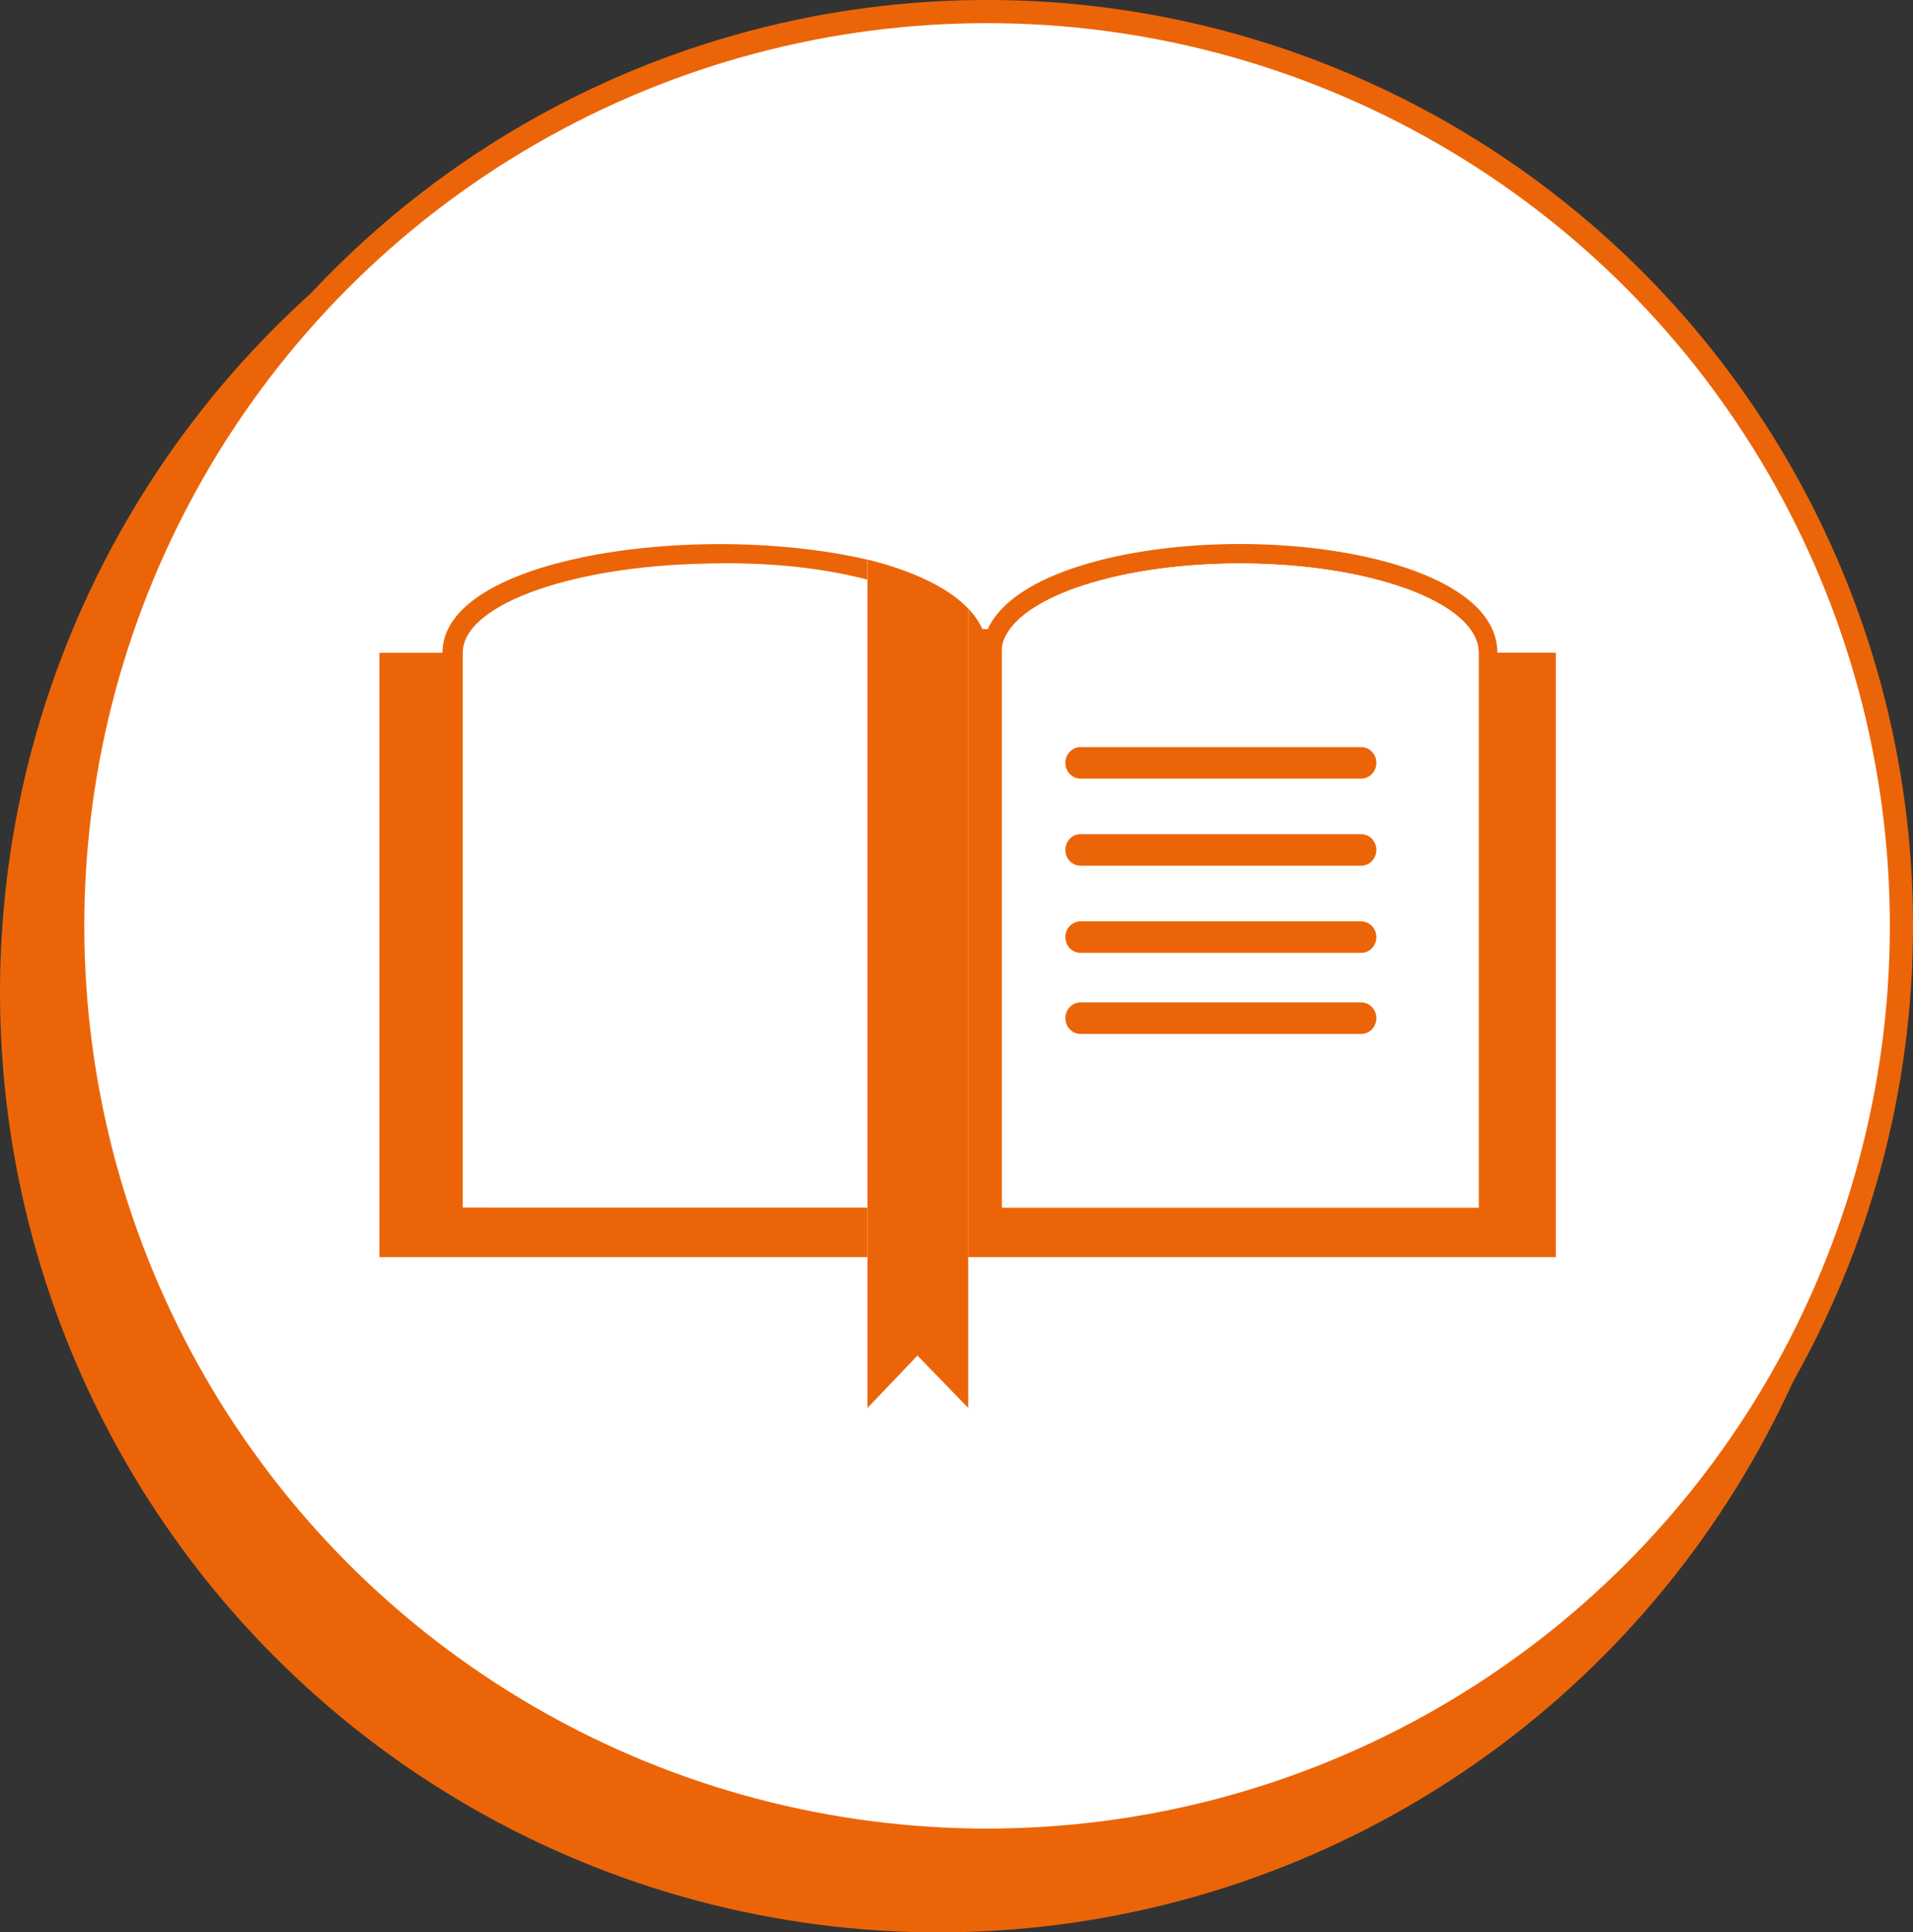 <?xml version="1.0" encoding="utf-8"?>
<!-- Generator: Adobe Illustrator 26.4.1, SVG Export Plug-In . SVG Version: 6.00 Build 0)  -->
<svg version="1.1" id="Layer_1" xmlns="http://www.w3.org/2000/svg" xmlns:xlink="http://www.w3.org/1999/xlink" x="0px" y="0px"
	 viewBox="0 0 178.63 180.45" style="enable-background:new 0 0 178.63 180.45;" xml:space="preserve">
<rect x="0" y="0" width="178.63" height="180.45" fill="#333333" stroke="none"/>
<style type="text/css">
	.st0{fill:#FFF0E6;}
	.st1{opacity:0.35;fill:#D6D7D8;}
	.st2{fill-rule:evenodd;clip-rule:evenodd;fill:#ADD4D9;}
	.st3{fill-rule:evenodd;clip-rule:evenodd;fill:#EB6508;}
	.st4{fill:#FFFFFF;stroke:#EB6508;stroke-width:3.617;stroke-miterlimit:10;}
	.st5{fill-rule:evenodd;clip-rule:evenodd;fill:#792C8F;}
	.st6{fill:#FFFFFF;stroke:#792C8F;stroke-width:3.617;stroke-miterlimit:10;}
	.st7{fill:#FFFFFF;stroke:#ADD4D9;stroke-width:3.617;stroke-miterlimit:10;}
	.st8{fill:#FFFFFF;stroke:#792C8F;stroke-width:3.346;stroke-miterlimit:10;}
	.st9{fill:#792C8F;}
	.st10{fill:#FFFFFF;}
	.st11{fill:#EB6508;}
	.st12{fill:#ADD4D9;}
	.st13{fill:#FFFFFF;stroke:#ADD4D9;stroke-width:3.925;stroke-miterlimit:10;}
	.st14{fill:#FFFFFF;stroke:#EB6508;stroke-width:3;stroke-miterlimit:10;}
	.st15{fill:#E8E7E6;}
	.st16{opacity:0.47;}
	.st17{fill:#3850A2;}
	.st18{opacity:0.08;}
	.st19{fill:#060606;}
	.st20{opacity:0.57;fill:#060606;}
	.st21{fill:none;stroke:#908682;stroke-miterlimit:10;}
	.st22{fill:none;stroke:#FFFFFF;stroke-width:2;stroke-miterlimit:10;}
	.st23{fill:#712986;}
	.st24{clip-path:url(#SVGID_00000006678588363191862820000004056745416568670132_);}
	.st25{clip-path:url(#SVGID_00000152230817707906484770000004879805519404543873_);fill:#FFFFFF;}
	.st26{clip-path:url(#SVGID_00000149362083983247335790000004039744635038064782_);fill:#FFFFFF;}
	.st27{clip-path:url(#SVGID_00000128456664973141620950000000101825351650539142_);fill:#EB6508;}
	.st28{clip-path:url(#SVGID_00000033363854349109044070000001494440690006409096_);fill:#EB6508;}
	.st29{opacity:0.15;clip-path:url(#SVGID_00000134215298462839150620000014851918829035831717_);enable-background:new    ;}
	.st30{clip-path:url(#SVGID_00000093895528208667184910000002306135720309203084_);}
	
		.st31{clip-path:url(#SVGID_00000105402112065258456140000014015752514194132641_);fill-rule:evenodd;clip-rule:evenodd;fill:#EB6508;}
	.st32{clip-path:url(#SVGID_00000165920470017071369990000008001324059893485499_);fill:#CAA9D4;}
	.st33{clip-path:url(#SVGID_00000145747059573610752710000011738095913785400197_);fill:#CAA9D4;}
	.st34{clip-path:url(#SVGID_00000173850583917037546220000014991070645448373945_);fill:#EB6508;}
	.st35{clip-path:url(#SVGID_00000174603922510412986370000016292361054911038641_);fill:#EB6508;}
	.st36{clip-path:url(#SVGID_00000052794228339607827970000008495104604725421456_);}
	.st37{clip-path:url(#SVGID_00000111904505957348353290000002452067277547200911_);fill:#CAA9D4;}
	.st38{clip-path:url(#SVGID_00000035506289423459814730000014367883890387280310_);}
	.st39{clip-path:url(#SVGID_00000031191082186418187040000005780875983008546723_);fill:#CAA9D4;}
	.st40{clip-path:url(#SVGID_00000127753877721640218310000009972625097727396505_);}
	.st41{clip-path:url(#SVGID_00000149367597329368303820000005405842755864189569_);fill:#CAA9D4;}
	.st42{clip-path:url(#SVGID_00000026868745881367315590000003995557040261765041_);}
	.st43{opacity:0.15;clip-path:url(#SVGID_00000001661176577998562350000004049878966778616216_);enable-background:new    ;}
	.st44{clip-path:url(#SVGID_00000054248372076444710360000006432719951289287082_);}
	
		.st45{clip-path:url(#SVGID_00000081643432117732173300000014208080906310575500_);fill-rule:evenodd;clip-rule:evenodd;fill:#EB6508;}
	.st46{clip-path:url(#SVGID_00000121976131076992521280000011846856100483101880_);fill:#E8C6AE;}
	.st47{clip-path:url(#SVGID_00000169517581894043237550000010057384956980977028_);}
	.st48{clip-path:url(#SVGID_00000167359385954343415780000000334801514126282142_);fill:#E8C6AE;}
	.st49{clip-path:url(#SVGID_00000171692597566500152180000014485777288635024002_);}
	.st50{clip-path:url(#SVGID_00000129916943321306600120000000187238539755722671_);fill:#FFFFFF;}
	.st51{clip-path:url(#SVGID_00000129916943321306600120000000187238539755722671_);fill:#034EA2;}
	.st52{clip-path:url(#SVGID_00000129916943321306600120000000187238539755722671_);fill:#FBED21;}
	.st53{clip-path:url(#SVGID_00000129916943321306600120000000187238539755722671_);}
	.st54{clip-path:url(#SVGID_00000021817610046789800410000003013988361241470083_);fill:#034EA2;}
	.st55{clip-path:url(#SVGID_00000081629868318249614670000016327112725830147494_);fill:#FFFFFF;}
	.st56{clip-path:url(#SVGID_00000081629868318249614670000016327112725830147494_);fill:#034EA2;}
	.st57{clip-path:url(#SVGID_00000081629868318249614670000016327112725830147494_);fill:#FBED21;}
	.st58{clip-path:url(#SVGID_00000081629868318249614670000016327112725830147494_);}
	.st59{clip-path:url(#SVGID_00000133527389370061159270000004338573442963206316_);fill:#034EA2;}
	.st60{fill:#EC6508;}
	.st61{fill-rule:evenodd;clip-rule:evenodd;fill:none;stroke:#EB6508;stroke-width:3;stroke-miterlimit:10;}
	.st62{fill-rule:evenodd;clip-rule:evenodd;fill:none;stroke:#792C8F;stroke-width:3;stroke-miterlimit:10;}
	.st63{fill-rule:evenodd;clip-rule:evenodd;fill:none;stroke:#ADD4D9;stroke-width:3;stroke-miterlimit:10;}
	.st64{fill-rule:evenodd;clip-rule:evenodd;fill:#EC6508;}
	.st65{fill:none;stroke:#CCCCCC;stroke-width:2.785;stroke-linecap:round;stroke-linejoin:round;stroke-miterlimit:10;}
	.st66{clip-path:url(#SVGID_00000102515186084295801780000006494395869368970680_);fill:#FFFFFF;}
	.st67{clip-path:url(#SVGID_00000102515186084295801780000006494395869368970680_);fill:#034EA2;}
	.st68{clip-path:url(#SVGID_00000102515186084295801780000006494395869368970680_);fill:#FBED21;}
	.st69{clip-path:url(#SVGID_00000102515186084295801780000006494395869368970680_);}
	.st70{clip-path:url(#SVGID_00000132772664716312336860000012021018548745564568_);fill:#034EA2;}
	.st71{clip-path:url(#SVGID_00000067230975821205252700000010538833451926426552_);fill:#FFFFFF;}
	.st72{clip-path:url(#SVGID_00000067230975821205252700000010538833451926426552_);fill:#034EA2;}
	.st73{clip-path:url(#SVGID_00000067230975821205252700000010538833451926426552_);fill:#FBED21;}
	.st74{clip-path:url(#SVGID_00000067230975821205252700000010538833451926426552_);}
	.st75{clip-path:url(#SVGID_00000050629673017432944300000001345262371273108105_);fill:#034EA2;}
	.st76{fill:none;stroke:#67BFCB;stroke-width:4.423;stroke-miterlimit:10;}
	.st77{fill:none;stroke:#67BFCB;stroke-width:3.796;stroke-miterlimit:10;}
	.st78{fill:#BCBBBB;}
	.st79{opacity:0.49;}
	.st80{fill:#B5B5B5;}
	.st81{fill:#FFFFFF;stroke:#712986;stroke-width:3;stroke-miterlimit:10;}
	.st82{clip-path:url(#SVGID_00000011750122792612899430000012019386290463683969_);fill:#FFFFFF;}
	.st83{clip-path:url(#SVGID_00000011750122792612899430000012019386290463683969_);fill:#034EA2;}
	.st84{clip-path:url(#SVGID_00000011750122792612899430000012019386290463683969_);fill:#FBED21;}
	.st85{clip-path:url(#SVGID_00000011750122792612899430000012019386290463683969_);}
	.st86{clip-path:url(#SVGID_00000057832065215759770210000003040016782923947137_);fill:#034EA2;}
	.st87{fill:#FFFFFF;stroke:#792C8F;stroke-width:2.164;stroke-miterlimit:10;}
	.st88{fill:#FFFFFF;stroke:#792C8F;stroke-width:2.002;stroke-miterlimit:10;}
	.st89{fill:#FFFFFF;stroke:#EB6508;stroke-width:2.164;stroke-miterlimit:10;}
	.st90{fill:#FFFFFF;stroke:#ADD4D9;stroke-width:2.164;stroke-miterlimit:10;}
	.st91{fill:#FFFFFF;stroke:#ADD4D9;stroke-width:2.349;stroke-miterlimit:10;}
	.st92{fill:none;stroke:#CCCCCC;stroke-width:1.594;stroke-linecap:round;stroke-linejoin:round;stroke-miterlimit:10;}
	.st93{fill:#FFFFFF;stroke:#EB6508;stroke-width:4.138;stroke-miterlimit:10;}
	.st94{clip-path:url(#SVGID_00000041993156277283731480000002600859188464967349_);fill:#FFFFFF;}
	.st95{clip-path:url(#SVGID_00000041993156277283731480000002600859188464967349_);fill:#034EA2;}
	.st96{clip-path:url(#SVGID_00000041993156277283731480000002600859188464967349_);fill:#FBED21;}
	.st97{clip-path:url(#SVGID_00000041993156277283731480000002600859188464967349_);}
	.st98{clip-path:url(#SVGID_00000042721573755417507240000004019104799572653205_);fill:#034EA2;}
	.st99{fill:#FFFFFF;stroke:#ADD4D9;stroke-width:1.773;stroke-miterlimit:10;}
	.st100{fill:#FFFFFF;stroke:#ADD4D9;stroke-width:1.845;stroke-miterlimit:10;}
	.st101{fill:#FFFFFF;stroke:#ADD4D9;stroke-width:2;stroke-miterlimit:10;}
	.st102{opacity:0.61;}
	.st103{fill-rule:evenodd;clip-rule:evenodd;fill:#939393;stroke:#939393;stroke-width:2.474;stroke-miterlimit:10;}
	.st104{fill-rule:evenodd;clip-rule:evenodd;fill:#939393;}
	.st105{opacity:0.69;}
	.st106{fill:#D6D3D0;}
	.st107{fill:none;}
	.st108{fill:#9B9A9A;}
	.st109{clip-path:url(#SVGID_00000048489122354111183330000006535176487461950397_);fill:#FFFFFF;}
	.st110{clip-path:url(#SVGID_00000048489122354111183330000006535176487461950397_);fill:#034EA2;}
	.st111{clip-path:url(#SVGID_00000048489122354111183330000006535176487461950397_);fill:#FBED21;}
	.st112{clip-path:url(#SVGID_00000048489122354111183330000006535176487461950397_);}
	.st113{clip-path:url(#SVGID_00000093159834604908611230000009063619994763681440_);fill:#034EA2;}
	.st114{fill:#FF0000;}
	.st115{opacity:0.47;fill:#D6D7D8;}
	.st116{fill:#C7CAD1;}
	.st117{opacity:0.47;fill:#E0E0E0;}
	.st118{fill-rule:evenodd;clip-rule:evenodd;fill:#A09C9A;}
	.st119{fill:#D7D7E2;}
	.st120{fill:#D7D7E2;stroke:#D7D7E2;stroke-miterlimit:10;}
	.st121{fill:#A09C9A;}
	.st122{fill:#EAEAEA;}
	.st123{opacity:0.42;}
	.st124{fill:#939393;}
	.st125{fill:#ADD4D9;stroke:#ADD4D9;stroke-width:2.618;stroke-miterlimit:10;}
	.st126{fill:#ADD4D9;stroke:#ADD4D9;stroke-width:2.539;stroke-miterlimit:10;}
	.st127{fill:#ADD4D9;stroke:#ADD4D9;stroke-width:2.801;stroke-miterlimit:10;}
	.st128{fill:#ADD4D9;stroke:#ADD4D9;stroke-width:2.752;stroke-miterlimit:10;}
	.st129{fill:#ADD4D9;stroke:#ADD4D9;stroke-width:2.4;stroke-miterlimit:10;}
</style>
<g>
	<ellipse id="orange" class="st3" cx="87.65" cy="92.66" rx="87.65" ry="87.79"/>
	<circle class="st89" cx="92.17" cy="86.46" r="85.38"/>
	<g>
		<path class="st11" d="M115.78,50.8c-10.55,0-21.19,2.73-23.54,7.95h-0.5c-0.31-0.68-0.75-1.32-1.33-1.92v1.92v1.62v0.58v51.82
			v1.82v1v1.8h54.87V60.95h-1.87h-3.59C139.81,54.29,127.72,50.8,115.78,50.8z M138.07,112.77h-44.5V60.95v-0.58
			c0.8-4.33,10.42-7.75,22.21-7.75c12.31,0,22.29,3.73,22.29,8.33V112.77z"/>
		<path class="st11" d="M67.21,52.62c5.13,0,9.88,0.57,13.78,1.52v-1.88c-4.16-0.96-8.98-1.45-13.78-1.45
			c-12.86,0-25.89,3.49-25.89,10.15v0h-3.87h-2.02v56.43H81v-1.8v-1v-1.82H43.21V60.95C43.21,56.35,53.96,52.62,67.21,52.62z"/>
		<path class="st10" d="M81,68.22v-7.27v-6.82c-3.62-0.95-8.03-1.52-12.8-1.52c-12.31,0-22.28,3.73-22.29,8.33v51.82H81V97.01H50.14
			v-3.6H81v-9H50.14v-3.6H81v-9H50.14v-3.6H81z"/>
		<path class="st10" d="M93.57,60.37v0.58v51.82h44.5V60.95c0-4.6-9.98-8.33-22.29-8.33C103.99,52.62,94.37,56.04,93.57,60.37z
			 M133.84,97.01H98.31v-3.6h35.53V97.01z M133.84,84.42H98.31v-3.6h35.53V84.42z M133.84,71.82H98.31v-3.6h35.53V71.82z"/>
		<path class="st11" d="M128.52,71.24L128.52,71.24c0-0.81-0.63-1.47-1.41-1.47h-26.22c-0.78,0-1.41,0.66-1.41,1.47l0,0
			c0,0.81,0.63,1.47,1.41,1.47h26.22C127.89,72.71,128.52,72.05,128.52,71.24z"/>
		<path class="st11" d="M128.52,79.37L128.52,79.37c0-0.81-0.63-1.47-1.41-1.47h-26.22c-0.78,0-1.41,0.66-1.41,1.47v0
			c0,0.81,0.63,1.47,1.41,1.47h26.22C127.89,80.84,128.52,80.18,128.52,79.37z"/>
		<path class="st11" d="M128.52,87.51L128.52,87.51c0-0.81-0.63-1.47-1.41-1.47h-26.22c-0.78,0-1.41,0.66-1.41,1.47v0
			c0,0.81,0.63,1.47,1.41,1.47h26.22C127.89,88.98,128.52,88.32,128.52,87.51z"/>
		<path class="st11" d="M81,60.95v7.27v3.6v9v3.6v9v3.6v15.76v1.82v1v1.8v14.08l4.67-4.89l4.74,4.89v-14.08v-1.8v-1v-1.82V60.95
			v-0.58v-1.62v-1.92c-1.95-2.04-5.34-3.57-9.41-4.58v1.88V60.95z"/>
		<path class="st11" d="M128.52,95.08L128.52,95.08c0-0.81-0.63-1.47-1.41-1.47h-26.22c-0.78,0-1.41,0.66-1.41,1.47v0
			c0,0.81,0.63,1.47,1.41,1.47h26.22C127.89,96.55,128.52,95.89,128.52,95.08z"/>
	</g>
</g>
</svg>
